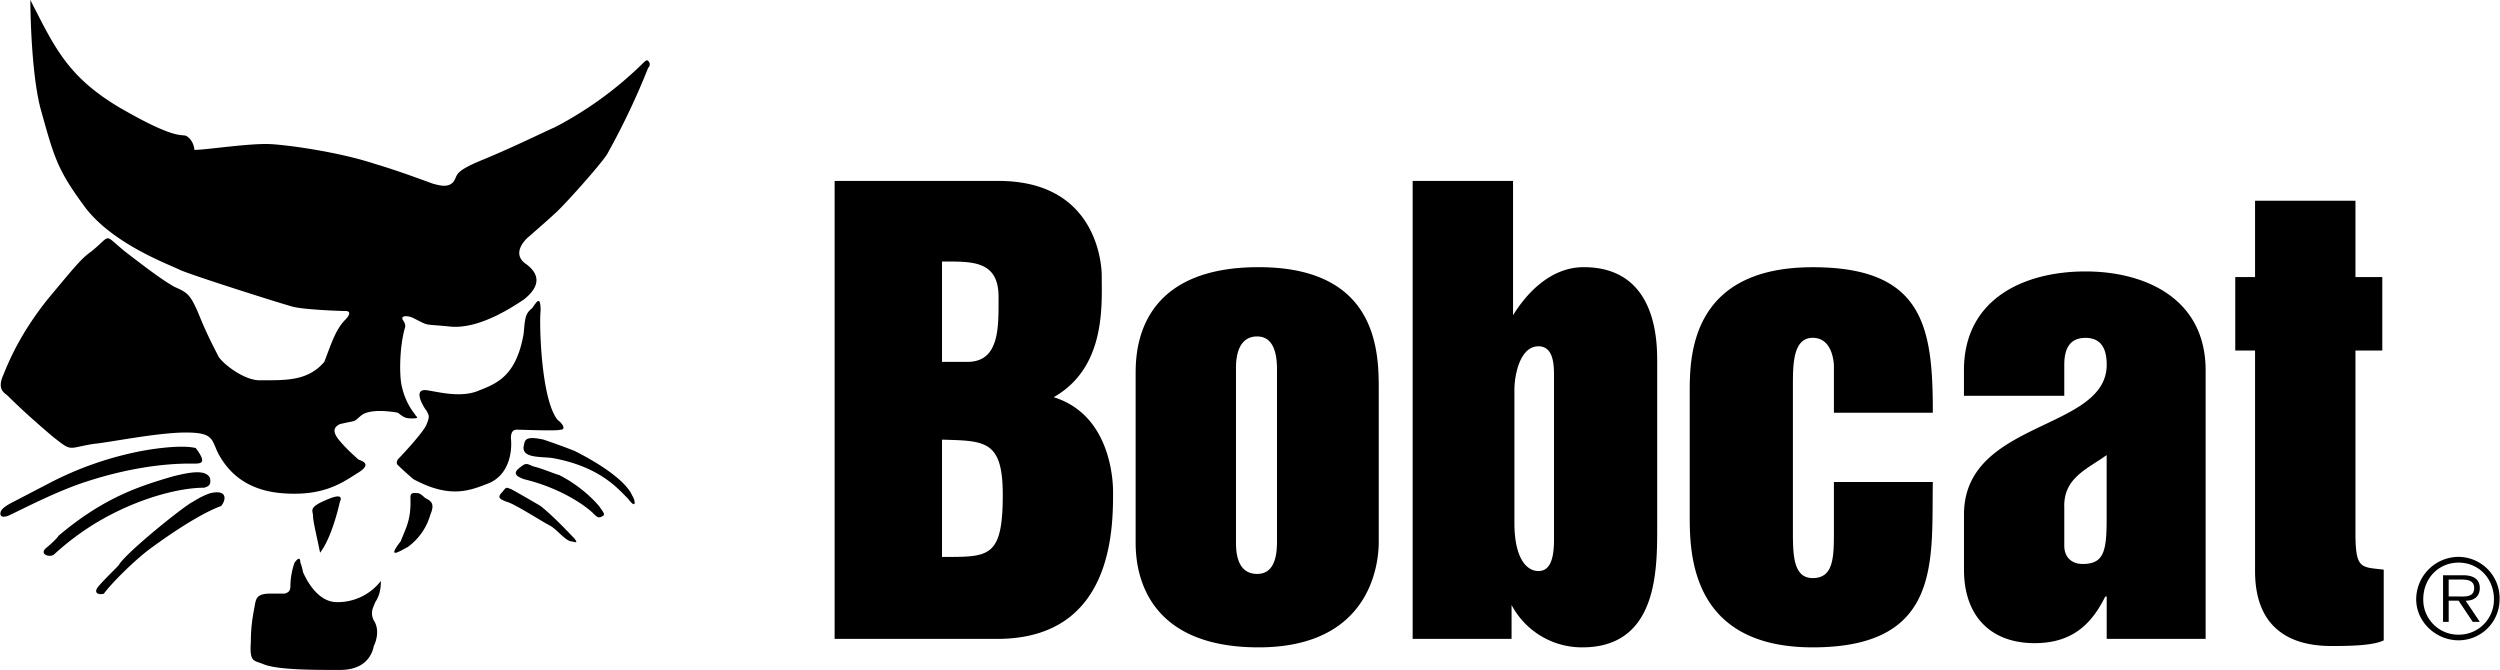 <svg viewBox="0 0 43.937 11.779" height="670" width="2500" xmlns="http://www.w3.org/2000/svg"><path d="M17.001 6.362h-.447V4.598c.522 0 .994-.025.994.622 0 .521.024 1.142-.547 1.142zm-2.336 4.87h2.858c2.038 0 2.038-1.938 2.038-2.584 0-.1 0-1.342-1.044-1.665.919-.522.845-1.615.845-2.137 0-.05 0-1.665-1.813-1.665h-2.883v8.051h-.001zm1.889-1.441V7.729c.746.024 1.068 0 1.068.969 0 1.118-.248 1.093-1.068 1.093zM22.095 5.915c.348 0 .348.447.348.597v2.981c0 .174 0 .597-.348.597-.373 0-.373-.423-.373-.571V6.486c0-.124 0-.571.373-.571zm.025 5.466c2.112 0 2.112-1.689 2.112-1.863V6.859c0-.646 0-2.162-2.112-2.162-2.162 0-2.162 1.516-2.162 1.888v2.933c0 .298 0 1.863 2.162 1.863zM39.29 4.871h.348V3.529h1.765v1.342h.472v1.292h-.472v3.206c0 .646.1.597.497.646v1.243c-.199.099-.671.099-.92.099-.472 0-1.342-.125-1.342-1.317V6.163h-.348V4.871zM27.04 6.088c.273 0 .273.348.273.522v2.882c0 .397-.1.547-.273.547-.224 0-.423-.249-.423-.845V6.859c0-.274.1-.771.423-.771zm-2.212 5.144h1.739v-.596a1.4 1.4 0 0 0 1.243.745c1.292 0 1.317-1.292 1.317-2.062V6.362c0-.348 0-1.665-1.292-1.665-.621 0-1.044.522-1.242.845V3.181h-1.765v8.051zM33.973 7.256h-1.739v-.82s0-.497-.373-.497c-.348 0-.348.472-.348.845v2.534c0 .423 0 .845.348.845.373 0 .373-.373.373-.845v-.844h1.739c-.025 1.367.174 2.907-2.112 2.907-2.137 0-2.162-1.64-2.162-2.311V6.909c0-.621 0-2.211 2.162-2.211 1.962-.001 2.112 1.068 2.112 2.558zM36.283 8.896c0-.497.397-.646.746-.895V9.12c0 .572-.049.795-.422.795-.174 0-.323-.1-.323-.323v-.696h-.001zm.746 2.336h1.74V6.511c0-1.268-1.069-1.739-2.112-1.739-1.068 0-2.137.472-2.137 1.739v.447h1.764v-.546c0-.249.075-.472.373-.472s.373.224.373.472c0 1.168-2.509.969-2.509 2.634v.969c0 .82.472 1.292 1.242 1.292.695 0 1.019-.373 1.242-.82h.025v.745h-.001zM.526 0c.422.82.646 1.342 1.565 1.889.945.547 1.069.472 1.169.497.1.05.149.174.149.249.224 0 .994-.125 1.366-.1.373.025 1.218.15 1.815.348.422.124.944.323 1.019.348.099.025.249.075.348-.025.1-.124-.025-.174.522-.397.546-.224 1.093-.497 1.267-.571a6.46 6.46 0 0 0 1.516-1.093c.075-.075.1-.1.125-.075.05.05.025.099 0 .125a12.774 12.774 0 0 1-.721 1.516c-.124.199-.82.969-.919 1.043-.101.098-.474.421-.474.421s-.323.274-.025.472c.298.224.174.447-.049.621-.224.149-.796.523-1.293.473-.497-.05-.348 0-.646-.149-.1-.05-.249-.05-.174.049.05.075.025.125.025.125-.1.348-.1.87-.05 1.043a1.2 1.2 0 0 0 .224.472c.025.05.1.075-.05.075-.124 0-.149-.025-.248-.1-.124-.024-.497-.074-.646.05-.149.124-.049.075-.373.15-.099.05-.149.124 0 .298s.273.273.323.323c.049.024.273.074-.025.248-.273.174-.596.398-1.291.348-.697-.049-.995-.423-1.143-.696-.125-.248-.075-.373-.572-.373s-1.342.174-1.615.199c-.473.074-.373.15-.721-.124-.472-.398-.745-.671-.795-.721s-.199-.1-.075-.373c.1-.248.298-.721.771-1.317.497-.596.596-.72.77-.845.373-.298.199-.323.597 0 .323.249.646.497.87.621.224.1.273.125.422.472.149.374.298.647.348.747.049.099.397.397.695.422.472 0 .87.025 1.167-.323.125-.323.199-.571.373-.745.074-.075.099-.149 0-.149-.1 0-.721-.024-.919-.074-.199-.051-1.764-.548-1.988-.647-.198-.1-1.167-.448-1.664-1.093C.999 2.983.949 2.784.7 1.889.526 1.194.526-.024.526 0z"></path><path d="M9.497 5.467c-.025.174 0 1.541.298 1.914.1.075.149.174.05.174-.075.025-.646 0-.721 0-.05 0-.149-.025-.149.149.025.223-.025.646-.398.795-.323.125-.671.273-1.316-.075a5.673 5.673 0 0 1-.274-.248c-.025-.025-.025-.05 0-.1.05-.049.423-.447.497-.596.074-.174.049-.174 0-.273.024.05-.273-.373 0-.348.198.025.621.149.944 0 .323-.124.646-.273.771-.994.025-.273.025-.348.149-.447.074-.1.149-.249.149.049z"></path><path d="M10.093 7.927c.348.174.895.497 1.019.795.05.075.075.249-.075.049-.174-.174-.497-.571-1.342-.72-.224-.025-.521 0-.497-.199.025-.1 0-.199.348-.124.299.1.547.199.547.199zM9.82 8.35c.397.198.671.497.721.571s.099.124.05.149c-.075.049-.1.024-.174-.05-.074-.075-.497-.423-1.217-.597-.126-.048-.2-.098-.076-.197s.124-.075.249-.025c.124.025.422.149.447.149zM9.497 8.896c.248.199.521.497.596.572.049.074.049.074-.05.05-.099 0-.249-.199-.373-.273-.149-.075-.646-.398-.77-.423-.124-.05-.174-.074-.074-.174.074-.1.074-.074.149-.05.099.05.522.298.522.298zM7.459 8.748c.075.05.199.074.1.298a1.054 1.054 0 0 1-.398.571c-.1.049-.397.249-.125-.099.1-.249.174-.373.174-.696 0-.124-.025-.174.149-.149.051.025.1.075.1.075zM5.322 10.064c.124.273.323.522.596.522a.96.96 0 0 0 .771-.373c0 .199-.05.298-.099.373-.025.074-.1.174-.025.323.1.149.05.348 0 .447-.024.125-.124.422-.596.422s-1.093 0-1.342-.1c-.174-.074-.249-.024-.224-.397 0-.323.05-.521.075-.671.024-.124.074-.174.273-.174h.248c.075-.024.1-.05.1-.149s.025-.273.074-.398c.075-.099.1-.074.1 0 .024.051.049.175.049.175zM5.968 8.822c-.05.224-.174.671-.348.895-.049-.249-.124-.547-.124-.646 0-.1-.099-.149.273-.299.299-.124.199.05.199.05zM2.092 9.916c.174-.249 1.168-1.044 1.292-1.094 0 0 .149-.099.298-.149.298-.075.298.099.199.223-.348.125-.87.472-1.242.746-.273.199-.696.621-.82.795-.074.025-.198 0-.099-.124.148-.174.372-.373.372-.397zM1.023 9.418c.795-.671 1.417-.87 2.013-1.044.298-.074.571-.124.646.026.025.099 0 .148-.099.174-.423 0-1.143.174-1.864.596a4.69 4.69 0 0 0-.77.572c-.074.074-.298 0-.124-.125.174-.149.198-.199.198-.199zM.85 8.499a5.915 5.915 0 0 1 1.64-.572s.646-.124.944-.05c.224.299.075.273-.099.273-.596 0-1.218.125-1.764.298-.572.176-1.218.523-1.442.623-.075.024-.15.024-.124-.075.024-.074.174-.148.224-.174l.621-.323zM43.216 11.158a.615.615 0 0 1-.621-.621c0-.373.273-.646.621-.646s.622.273.622.646a.617.617 0 0 1-.622.621zm0 .099a.721.721 0 0 0 .721-.721.727.727 0 0 0-.721-.746.748.748 0 0 0-.745.746c0 .398.347.721.745.721zm.125-.696c.148 0 .248-.074.248-.224 0-.124-.074-.224-.298-.224h-.348v.82h.099v-.373h.174l.249.373h.124l-.248-.372zm-.299-.074v-.298h.224c.125 0 .224.024.224.148 0 .174-.174.149-.298.149h-.15v.001z"></path></svg>
